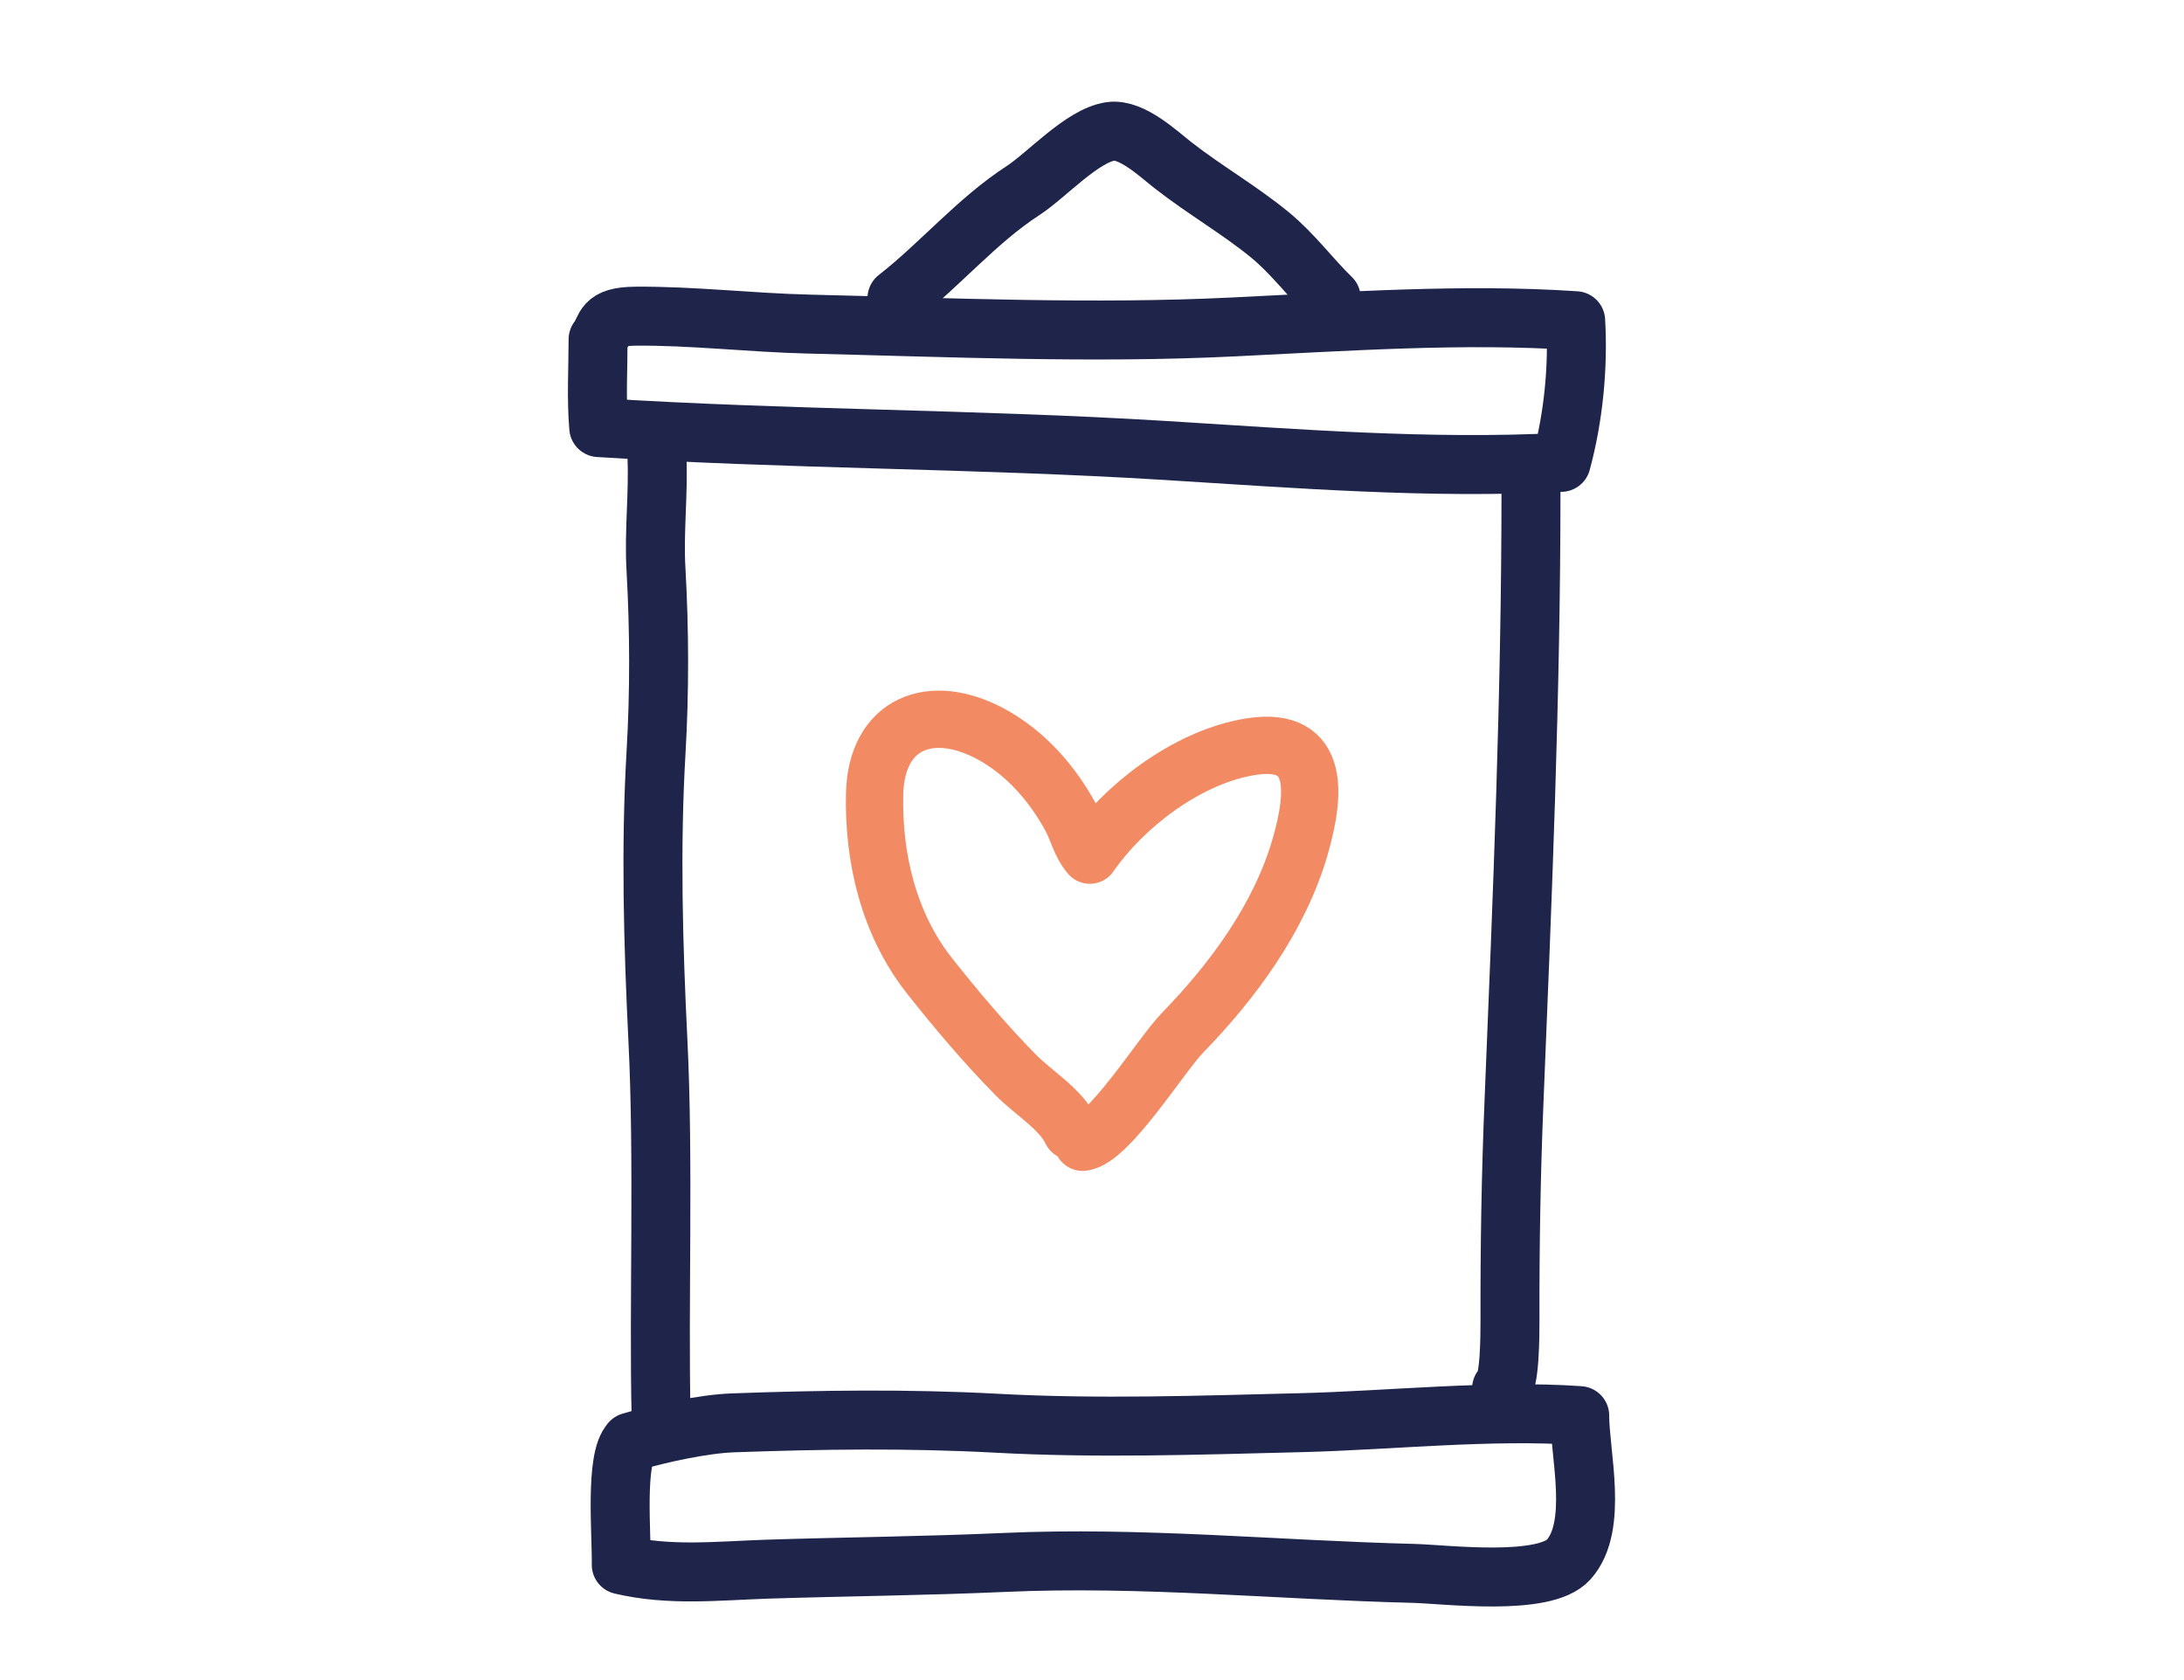 <?xml version="1.0" encoding="UTF-8"?><svg id="Layer_1" xmlns="http://www.w3.org/2000/svg" viewBox="0 0 130 100"><defs><style>.cls-1{stroke:#1e244a;stroke-width:3.51px;}.cls-1,.cls-2{fill:none;stroke-linecap:round;stroke-linejoin:round;}.cls-2{stroke:#f28b64;stroke-width:3.41px;}</style></defs><path class="cls-1" d="M35.6,20.2c0,1.74-.11,3.52.04,5.25,11.17.71,22.48.67,33.67,1.36,7.79.48,15.8,1.12,23.62.71.73-2.68,1.02-5.69.86-8.43-6.65-.45-13.72.05-20.38.37-8.29.41-16.97.03-25.28-.17-3.41-.08-6.94-.5-10.3-.47-2.01.02-1.7.69-2.23,1.38Z"/><path class="cls-1" d="M37.55,85.83c-.96.97-.54,5.54-.57,7.31,2.87.68,5.74.36,8.65.26,4.71-.15,9.4-.19,14.11-.4,8.18-.37,16.26.45,24.4.65,1.9.05,7.8.8,9.24-.83,1.77-2,.65-6.26.65-8.56-5.29-.37-11.32.29-16.64.42-6.07.15-12.06.36-18.12.03-5.24-.28-10.39-.21-15.64-.02-1.72.06-4.34.62-6.09,1.14Z"/><path class="cls-1" d="M39.1,27.09c.11,2.29-.19,4.55-.05,6.86.2,3.58.21,7.25,0,10.83-.33,5.67-.17,11.44.11,17.12.36,7.17.04,15.75.19,22.36"/><path class="cls-1" d="M91.13,29.15c0,12.17-.51,24.25-1.01,36.4-.18,4.32-.25,8.64-.24,12.96,0,.95,0,3.91-.5,4.13"/><path class="cls-1" d="M53.39,17.75c2.59-2.02,4.75-4.62,7.51-6.41,1.4-.91,3.52-3.28,5.21-3.52,1.26-.18,2.88,1.37,3.72,2.02,1.88,1.47,3.9,2.62,5.75,4.13,1.42,1.17,2.44,2.59,3.66,3.77"/><path class="cls-2" d="M63.77,67.33c-.63-1.33-2.26-2.28-3.3-3.34-1.78-1.8-3.59-3.94-5.16-5.93-2.41-3.07-3.34-6.99-3.25-10.82.1-4.19,3.35-5.5,6.96-3.53,2.04,1.11,3.64,2.95,4.73,4.97.4.75.55,1.56,1.12,2.22,2.04-2.93,5.67-5.7,9.26-6.4,4.43-.87,4.23,2.55,3.25,5.93-1.22,4.19-3.98,7.95-7,11.05-1.26,1.3-4.39,6.35-5.94,6.51"/></svg>